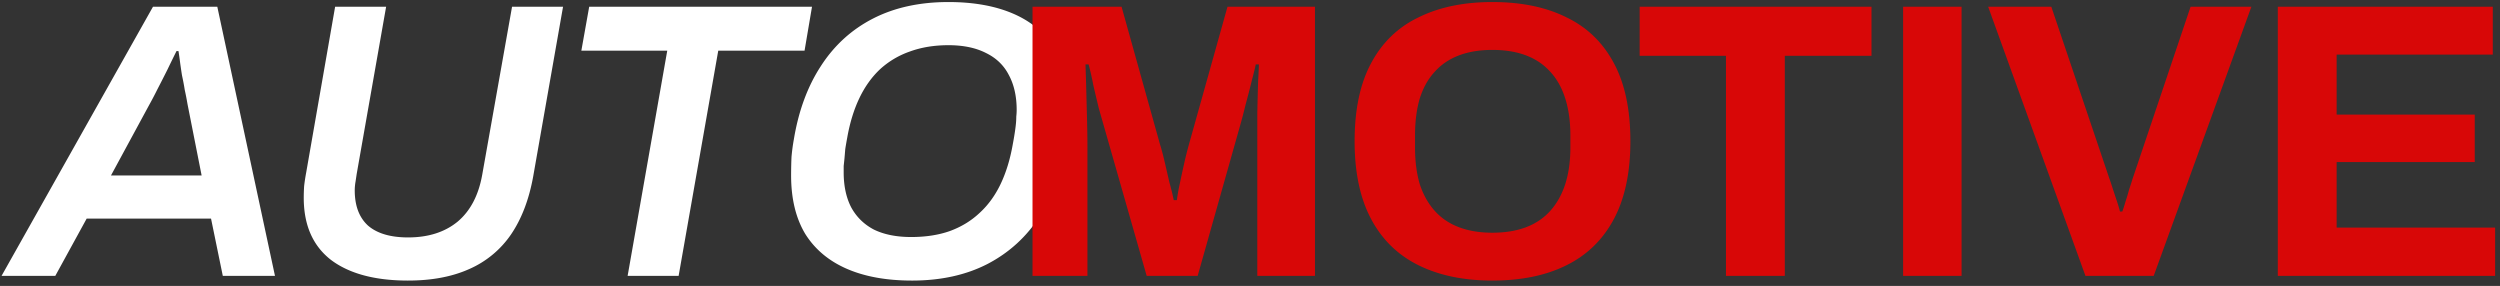 <svg xmlns="http://www.w3.org/2000/svg" fill="none" viewBox="0 0 376 43"><rect x="0" y="0" width="376" height="43" fill="#333333" stroke="none"/><path d="M137.155 42.198c-3.815 0-7.08-.59-9.794-1.77-2.714-1.18-4.798-2.93-6.254-5.251-1.416-2.36-2.124-5.29-2.124-8.791 0-.944.02-1.869.059-2.773.079-.905.197-1.79.354-2.655.708-4.287 2.065-7.965 4.071-11.033 2.006-3.107 4.622-5.487 7.847-7.14 3.226-1.651 7.002-2.477 11.328-2.477 3.816 0 7.08.59 9.794 1.77 2.714 1.18 4.799 2.95 6.254 5.31 1.456 2.32 2.183 5.231 2.183 8.732 0 .865-.039 1.73-.118 2.596-.039.865-.137 1.73-.295 2.596-.668 4.326-2.025 8.063-4.071 11.21-2.006 3.107-4.641 5.507-7.906 7.198-3.225 1.652-7.001 2.478-11.328 2.478Zm-.118-6.55c2.164 0 4.091-.294 5.782-.884 1.731-.63 3.226-1.534 4.484-2.714 1.298-1.18 2.36-2.635 3.186-4.366.826-1.73 1.436-3.717 1.829-5.96a51.26 51.26 0 0 0 .295-1.71c.079-.511.138-.964.177-1.357.04-.393.059-.767.059-1.121.04-.354.059-.689.059-1.003 0-2.046-.393-3.796-1.18-5.251-.747-1.455-1.888-2.557-3.422-3.304-1.534-.787-3.422-1.18-5.664-1.18-2.124 0-4.051.315-5.782.944a12.918 12.918 0 0 0-4.484 2.655c-1.258 1.18-2.301 2.635-3.127 4.366-.826 1.73-1.435 3.717-1.829 5.959-.118.63-.216 1.2-.295 1.71-.039.512-.078.984-.118 1.417-.039.393-.078.767-.118 1.12v.945c0 2.045.374 3.795 1.121 5.25.787 1.456 1.928 2.577 3.422 3.364 1.534.747 3.403 1.12 5.605 1.12ZM94.395 41.49l5.959-33.866h-12.92l1.18-6.608h33.511l-1.121 6.608h-12.98l-5.959 33.866h-7.67Zm-33.018.708c-4.996 0-8.87-1.042-11.623-3.127-2.714-2.124-4.071-5.231-4.071-9.322 0-.55.02-1.14.059-1.77.078-.669.177-1.318.295-1.947l4.366-25.016h7.67L53.648 26.15c-.04.275-.099.669-.177 1.18a7.951 7.951 0 0 0-.118 1.298c0 2.32.668 4.09 2.006 5.31 1.376 1.18 3.382 1.77 6.018 1.77 3.028 0 5.506-.787 7.434-2.36 1.927-1.613 3.166-3.973 3.717-7.08l4.484-25.252h7.67l-4.484 25.488c-.63 3.5-1.75 6.43-3.363 8.79a14.787 14.787 0 0 1-6.313 5.193c-2.557 1.14-5.605 1.71-9.145 1.71ZM.233 41.49 23.007 1.016h9.676l8.673 40.474h-7.847l-1.77-8.614H13.036l-4.72 8.614H.233Zm16.46-15.104h13.63l-2.124-10.738a40.462 40.462 0 0 0-.413-2.124 35.82 35.82 0 0 0-.413-2.183 85.447 85.447 0 0 1-.295-2.006 41.52 41.52 0 0 0-.236-1.652h-.295a210.01 210.01 0 0 0-1.357 2.773 213.56 213.56 0 0 1-1.534 3.009 56.22 56.22 0 0 1-1.24 2.36l-5.722 10.56Z" fill="#fff"></path><path d="M342.581 41.49V1.016h32.332v7.198h-23.482v9.027h20.768v7.139h-20.768v9.853h23.836v7.257h-32.686Zm-28.93 0L299.019 1.016h9.499l8.732 25.842c.158.433.335.963.531 1.593l.59 1.77c.197.59.354 1.12.472 1.593h.354a21.6 21.6 0 0 0 .472-1.475c.197-.59.374-1.18.531-1.77.197-.59.374-1.14.531-1.652l8.732-25.901h9.145L323.917 41.49h-10.266Zm-27.422 0V1.016h8.791V41.49h-8.791Zm-26.646 0V8.39h-12.98V1.017h34.869V8.39h-13.039v33.1h-8.85Zm-35.14.708c-4.288 0-7.985-.767-11.092-2.301-3.108-1.534-5.487-3.855-7.139-6.962-1.652-3.108-2.478-7.002-2.478-11.682 0-4.76.826-8.673 2.478-11.741 1.652-3.107 4.031-5.408 7.139-6.903 3.107-1.534 6.804-2.301 11.092-2.301 4.366 0 8.083.767 11.151 2.3 3.107 1.496 5.487 3.797 7.139 6.904 1.652 3.068 2.478 6.982 2.478 11.74 0 4.681-.826 8.576-2.478 11.683-1.652 3.107-4.032 5.428-7.139 6.962-3.068 1.534-6.785 2.3-11.151 2.3Zm0-7.198c1.927 0 3.618-.276 5.074-.826 1.455-.55 2.674-1.377 3.658-2.478.983-1.102 1.73-2.439 2.242-4.012.511-1.613.767-3.442.767-5.487v-1.83c0-2.084-.256-3.933-.767-5.545-.512-1.613-1.259-2.95-2.242-4.012-.984-1.101-2.203-1.927-3.658-2.478-1.456-.55-3.147-.826-5.074-.826-1.888 0-3.56.275-5.015.826-1.456.55-2.675 1.377-3.658 2.478-.984 1.062-1.731 2.4-2.242 4.012-.472 1.613-.708 3.461-.708 5.546v1.829c0 2.045.236 3.874.708 5.487.511 1.573 1.258 2.91 2.242 4.012.983 1.101 2.202 1.927 3.658 2.478 1.455.55 3.127.826 5.015.826Zm-69.152 6.49V1.016h13.393l5.782 20.709c.236.747.472 1.632.708 2.655l.708 3.068c.275.983.491 1.868.649 2.655h.472c.078-.669.216-1.456.413-2.36.196-.944.413-1.947.649-3.01.236-1.061.491-2.084.767-3.067l5.782-20.65h13.157V41.49h-8.673V17.005c.039-1.81.078-3.383.118-4.72.078-1.338.118-2.203.118-2.596h-.472c-.079.432-.276 1.239-.59 2.419-.276 1.14-.59 2.36-.944 3.658a77.969 77.969 0 0 1-.885 3.363l-6.313 22.36h-7.67l-6.372-22.301-.826-2.891c-.276-1.14-.551-2.301-.826-3.481a43.555 43.555 0 0 0-.708-3.127h-.472c.039 1.062.078 2.34.118 3.835.039 1.455.078 2.97.118 4.543.039 1.534.059 2.95.059 4.248V41.49h-8.26Z" fill="#D80707"></path></svg>